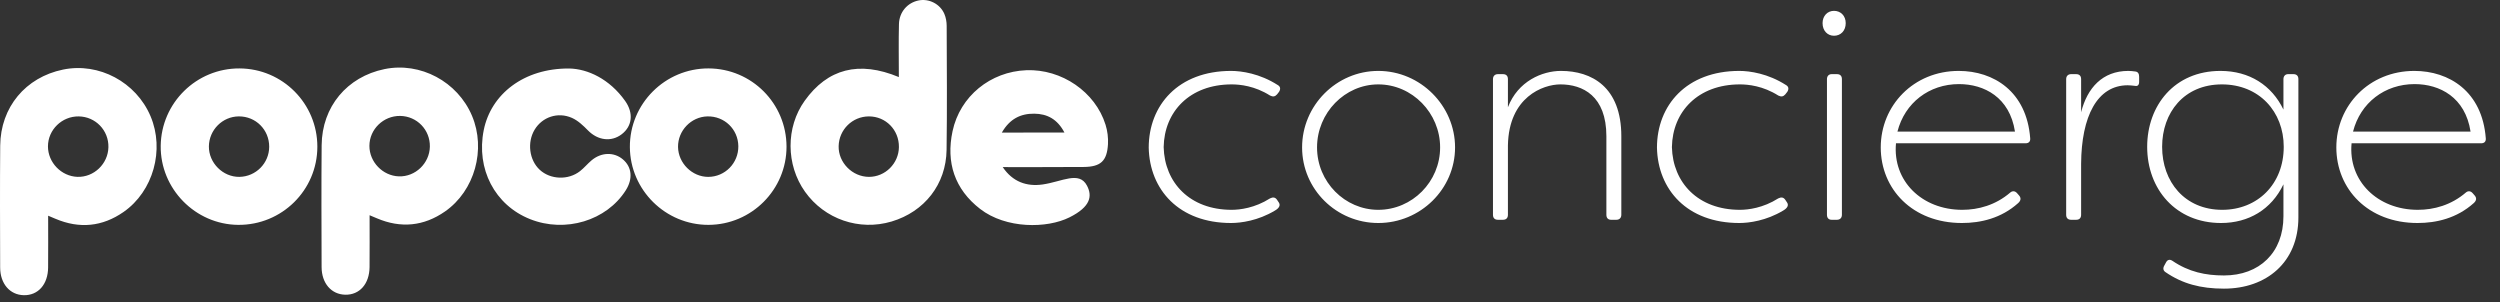 <svg xmlns="http://www.w3.org/2000/svg" width="273" height="33" viewBox="0 0 273 33" fill="none"><rect x="0" y="0" width="273" height="33" fill="#333333" stroke="none"/><path fill-rule="evenodd" clip-rule="evenodd" d="M77.244 12.711C75.469 12.755 74.018 14.267 74.042 16.049C74.066 17.816 75.578 19.315 77.336 19.315C79.171 19.315 80.65 17.806 80.626 15.958C80.602 14.108 79.1 12.666 77.244 12.711ZM94.881 12.711C93.085 12.716 91.624 14.15 91.58 15.95C91.535 17.747 93.072 19.309 94.889 19.314C96.666 19.319 98.143 17.849 98.162 16.057C98.181 14.189 96.727 12.705 94.881 12.711H94.881ZM26.08 12.71C24.296 12.721 22.834 14.184 22.811 15.98C22.787 17.786 24.347 19.344 26.148 19.314C27.944 19.283 29.39 17.82 29.396 16.028C29.401 14.169 27.932 12.698 26.08 12.71V12.71ZM8.595 12.711C6.765 12.687 5.24 14.174 5.237 15.983C5.235 17.74 6.692 19.25 8.45 19.312C10.252 19.375 11.801 17.895 11.839 16.072C11.878 14.234 10.432 12.736 8.595 12.711ZM112.941 12.414C111.443 12.399 110.253 12.988 109.4 14.48C111.732 14.476 113.906 14.473 116.235 14.469C115.465 13.009 114.355 12.428 112.941 12.414ZM16.441 12.694C17.991 16.357 16.743 20.882 13.496 23.144C11.175 24.761 8.672 25.004 6.054 23.89C5.856 23.806 5.658 23.724 5.258 23.555C5.258 25.581 5.272 27.398 5.254 29.214C5.237 31.064 4.157 32.272 2.591 32.235C1.081 32.199 0.023 30.988 0.017 29.216C0.004 24.78 -0.016 20.345 0.022 15.909C0.059 11.708 2.793 8.441 6.886 7.598C10.798 6.793 14.861 8.96 16.441 12.694H16.441ZM43.696 12.659C41.867 12.635 40.341 14.121 40.339 15.93C40.336 17.688 41.793 19.198 43.551 19.259C45.353 19.323 46.902 17.842 46.941 16.019C46.979 14.181 45.533 12.683 43.696 12.659L43.696 12.659ZM51.542 12.642C53.092 16.305 51.844 20.83 48.598 23.091C46.276 24.709 43.773 24.952 41.156 23.838C40.958 23.754 40.759 23.671 40.359 23.503C40.359 25.529 40.373 27.346 40.356 29.162C40.338 31.012 39.259 32.219 37.693 32.182C36.182 32.147 35.124 30.936 35.119 29.164C35.105 24.728 35.085 20.292 35.124 15.857C35.161 11.656 37.894 8.388 41.987 7.546C45.9 6.741 49.963 8.908 51.542 12.642H51.542ZM103.377 2.835C103.393 7.348 103.43 11.862 103.366 16.375C103.314 20.123 100.954 23.116 97.369 24.188C93.837 25.245 90.038 23.939 87.905 20.935C85.817 17.995 85.802 13.896 87.868 11.009C90.377 7.502 93.79 6.6 98.154 8.417C98.154 6.417 98.118 4.523 98.166 2.631C98.2 1.301 99.101 0.29 100.323 0.046C101.444 -0.177 102.652 0.425 103.123 1.516C103.297 1.919 103.376 2.393 103.377 2.835L103.377 2.835ZM120.726 13.621C120.936 14.294 121.032 15.042 120.991 15.745C120.884 17.595 120.191 18.216 118.336 18.233C115.646 18.257 110.748 18.247 109.498 18.247C110.584 19.868 112.127 20.388 113.84 20.146C115.985 19.843 117.841 18.64 118.698 20.272C119.285 21.389 119.134 22.563 116.786 23.736C114.337 24.961 109.86 25.003 107.033 22.818C104.245 20.664 103.289 17.738 104.019 14.322C104.836 10.504 108.159 7.815 112.086 7.667C115.93 7.522 119.609 10.032 120.726 13.621L120.726 13.621ZM34.655 16.027C34.651 20.77 30.77 24.596 26.005 24.555C21.328 24.515 17.495 20.605 17.549 15.931C17.604 11.232 21.452 7.449 26.157 7.472C30.864 7.494 34.66 11.316 34.655 16.027V16.027ZM85.888 16.007C85.897 20.703 82.074 24.54 77.372 24.555C72.677 24.57 68.81 20.748 68.782 16.065C68.754 11.331 72.624 7.458 77.371 7.471C82.08 7.485 85.88 11.293 85.888 16.007V16.007ZM62.458 12.875C63.118 13.168 63.695 13.719 64.213 14.247C65.279 15.333 66.753 15.532 67.893 14.658C69.045 13.775 69.205 12.35 68.266 11.024C66.558 8.613 64.169 7.524 62.183 7.481C57.188 7.435 53.607 10.297 52.823 14.216C51.976 18.451 54.034 22.399 57.889 23.931C61.733 25.459 66.24 24.097 68.339 20.774C69.131 19.521 69.006 18.234 68.012 17.398C67.037 16.578 65.641 16.62 64.582 17.524C64.15 17.893 63.784 18.34 63.339 18.689C62.051 19.697 60.102 19.617 58.94 18.542C57.787 17.477 57.544 15.539 58.388 14.149C59.218 12.782 60.912 12.19 62.458 12.875H62.458Z" fill="white"></path><path d="M134.432 24.352C135.52 24.352 137.376 24.096 139.2 23.008C139.712 22.72 139.84 22.4 139.648 22.112L139.456 21.824C139.264 21.536 139.008 21.504 138.688 21.664C137.024 22.72 135.392 22.912 134.496 22.912C129.92 22.912 127.168 19.936 127.072 16.064C127.136 12.192 129.92 9.216 134.496 9.216C135.392 9.216 137.024 9.376 138.688 10.432C139.008 10.592 139.232 10.56 139.456 10.304L139.68 10.016C139.872 9.696 139.808 9.44 139.52 9.28C137.568 8.032 135.584 7.744 134.432 7.744C128.672 7.744 125.44 11.488 125.44 16.128C125.536 20.704 128.736 24.352 134.432 24.352ZM150.509 24.352C155.117 24.352 158.893 20.64 158.893 16.096C158.893 11.552 155.117 7.744 150.509 7.744C145.933 7.744 142.189 11.52 142.189 16.096C142.189 20.672 145.933 24.352 150.509 24.352ZM150.509 22.912C146.861 22.912 143.821 19.872 143.821 16.096C143.821 12.32 146.861 9.216 150.509 9.216C154.221 9.216 157.261 12.352 157.261 16.096C157.261 19.84 154.221 22.912 150.509 22.912ZM163.577 24H164.121C164.473 24 164.665 23.808 164.665 23.456V15.872C164.761 10.592 168.505 9.216 170.393 9.216C172.825 9.216 175.417 10.464 175.417 14.88V23.456C175.417 23.808 175.609 24 175.929 24H176.505C176.857 24 177.049 23.776 177.049 23.456V14.88C177.049 9.472 173.785 7.744 170.457 7.744C168.409 7.744 165.753 8.864 164.665 11.712V8.64C164.665 8.288 164.473 8.096 164.121 8.096H163.577C163.225 8.096 163.033 8.32 163.033 8.64V23.456C163.033 23.808 163.225 24 163.577 24ZM189.932 24.352C191.02 24.352 192.876 24.096 194.7 23.008C195.212 22.72 195.34 22.4 195.148 22.112L194.956 21.824C194.764 21.536 194.508 21.504 194.188 21.664C192.524 22.72 190.892 22.912 189.996 22.912C185.42 22.912 182.668 19.936 182.572 16.064C182.636 12.192 185.42 9.216 189.996 9.216C190.892 9.216 192.524 9.376 194.188 10.432C194.508 10.592 194.732 10.56 194.956 10.304L195.18 10.016C195.372 9.696 195.308 9.44 195.02 9.28C193.068 8.032 191.084 7.744 189.932 7.744C184.172 7.744 180.94 11.488 180.94 16.128C181.036 20.704 184.236 24.352 189.932 24.352ZM200.272 3.904C201.008 3.904 201.552 3.36 201.552 2.528C201.552 1.728 201.008 1.184 200.272 1.184C199.568 1.184 199.024 1.728 199.024 2.528C199.024 3.36 199.568 3.904 200.272 3.904ZM200.016 24H200.592C200.944 24 201.136 23.776 201.136 23.456V8.64C201.136 8.288 200.944 8.096 200.592 8.096H200.016C199.696 8.096 199.504 8.32 199.504 8.64V23.456C199.504 23.808 199.696 24 200.016 24ZM214.242 24.352C216.29 24.352 218.53 23.84 220.385 22.176C220.706 21.888 220.706 21.6 220.482 21.344L220.258 21.088C220.034 20.832 219.746 20.832 219.522 21.024C217.922 22.4 216.034 22.912 214.274 22.912C209.858 22.912 206.658 19.744 207.042 15.648H221.186C221.538 15.648 221.73 15.456 221.698 15.104C221.314 9.984 217.698 7.744 213.89 7.744C208.962 7.744 205.378 11.52 205.378 16.096C205.378 20.64 208.834 24.352 214.242 24.352ZM207.202 14.368C208.002 11.232 210.658 9.184 213.922 9.184C216.674 9.184 219.458 10.624 220.034 14.368H207.202ZM226.17 24H226.714C227.066 24 227.258 23.808 227.258 23.456V17.888C227.29 12.704 229.018 9.312 232.346 9.312C232.538 9.312 232.858 9.344 233.146 9.376C233.434 9.44 233.594 9.28 233.594 8.928V8.384C233.594 8.096 233.498 7.84 233.178 7.808C232.954 7.776 232.634 7.744 232.41 7.744C229.594 7.744 227.93 9.6 227.258 12.256V8.64C227.258 8.288 227.066 8.096 226.714 8.096H226.17C225.818 8.096 225.626 8.32 225.626 8.64V23.456C225.626 23.808 225.818 24 226.17 24ZM242.856 31.52C247.496 31.52 250.984 28.64 250.984 23.744V8.64C250.984 8.288 250.792 8.096 250.44 8.096H249.864C249.544 8.096 249.352 8.32 249.352 8.64V11.968C248.072 9.312 245.64 7.744 242.472 7.744C237.448 7.744 234.472 11.52 234.472 16.032C234.472 20.672 237.608 24.352 242.536 24.352C245.544 24.352 248.04 22.88 249.352 20.128V23.616C249.352 27.584 246.728 30.08 242.856 30.08C240.84 30.08 239.016 29.696 237.224 28.48C236.936 28.288 236.68 28.352 236.52 28.672L236.328 29.024C236.168 29.312 236.232 29.568 236.488 29.728C238.312 30.976 240.296 31.52 242.856 31.52ZM242.664 22.912C238.568 22.912 236.104 19.84 236.104 16.032C236.104 12.32 238.472 9.216 242.632 9.216C246.696 9.216 249.384 12.192 249.384 16.032C249.384 20.096 246.536 22.912 242.664 22.912ZM263.992 24.352C266.04 24.352 268.28 23.84 270.135 22.176C270.456 21.888 270.456 21.6 270.232 21.344L270.008 21.088C269.784 20.832 269.496 20.832 269.272 21.024C267.672 22.4 265.784 22.912 264.024 22.912C259.608 22.912 256.408 19.744 256.792 15.648H270.936C271.288 15.648 271.48 15.456 271.448 15.104C271.064 9.984 267.448 7.744 263.64 7.744C258.712 7.744 255.128 11.52 255.128 16.096C255.128 20.64 258.584 24.352 263.992 24.352ZM256.952 14.368C257.752 11.232 260.408 9.184 263.672 9.184C266.424 9.184 269.208 10.624 269.784 14.368H256.952Z" fill="white"></path></svg>